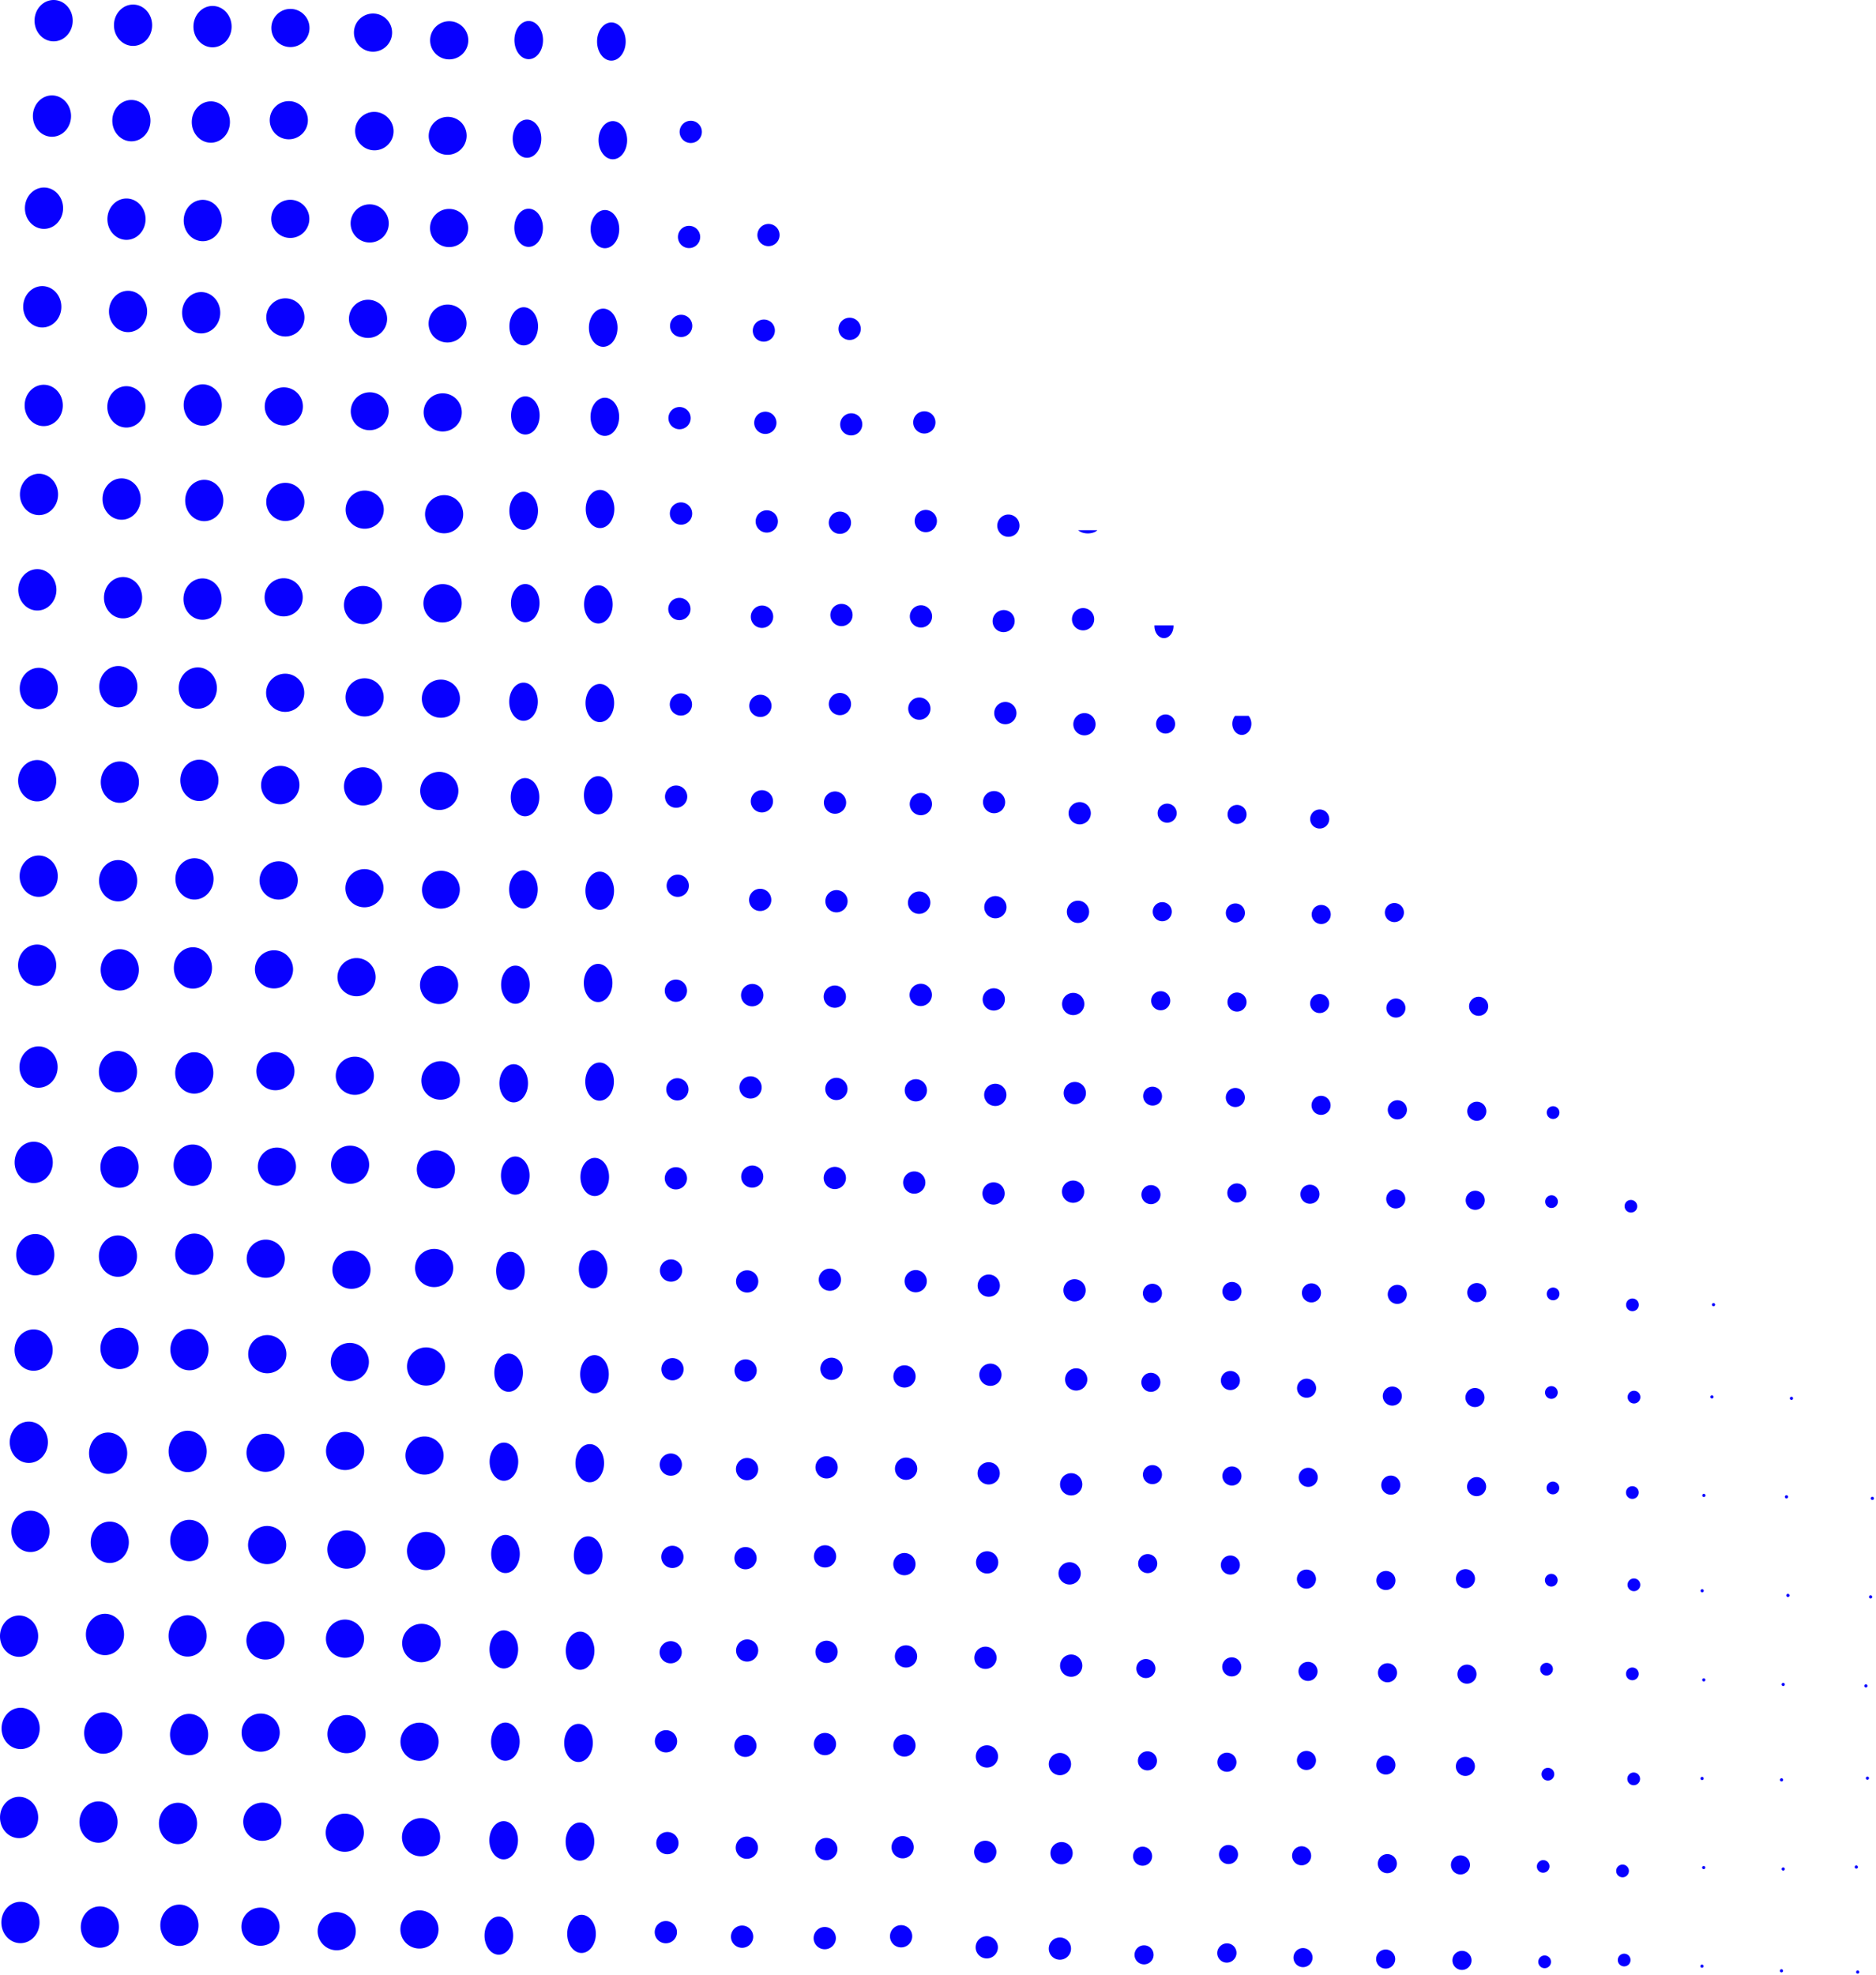 <svg xmlns="http://www.w3.org/2000/svg" width="590" height="621" fill="none"><g fill="#0800FF" fill-rule="evenodd" clip-rule="evenodd"><path d="M195.46 8.82c-1.758-2.344-4.608-2.344-6.366 0-1.756 2.344-1.756 6.141.001 8.485 1.758 2.343 4.607 2.343 6.363 0 1.758-2.344 1.759-6.141.002-8.485ZM169.463 8.37c-1.757-2.347-4.606-2.347-6.364-.009-1.757 2.348-1.757 6.148 0 8.495 1.758 2.339 4.607 2.339 6.364-.009 1.757-2.338 1.758-6.138 0-8.476ZM145.521 8.429a6.003 6.003 0 1 0-8.486 8.495 6.007 6.007 0 0 0 8.483-.01 6 6 0 0 0 .003-8.485ZM121.557 6.012a5.998 5.998 0 0 0-8.486 0 5.998 5.998 0 0 0 .001 8.483 5.995 5.995 0 0 0 8.484 0 5.995 5.995 0 0 0 .001-8.483ZM95.579 4.561a5.99 5.99 0 0 0-8.485 0 5.997 5.997 0 0 0 0 8.484 6.004 6.004 0 0 0 8.484 0c2.343-2.348 2.345-6.144 0-8.484ZM71.082 3.769c-2.343-2.53-6.142-2.53-8.485.009-2.343 2.538-2.343 6.652 0 9.19 2.343 2.54 6.142 2.54 8.485 0 2.342-2.538 2.345-6.652 0-9.199ZM46.085 3.336C43.742.802 39.945.802 37.6 3.344c-2.343 2.534-2.343 6.65 0 9.184 2.344 2.543 6.141 2.543 8.484.009 2.345-2.543 2.346-6.659 0-9.201ZM21.107 1.903c-2.342-2.537-6.141-2.537-8.485 0-2.342 2.538-2.343 6.656 0 9.194 2.344 2.538 6.143 2.538 8.485 0 2.344-2.538 2.345-6.656 0-9.194ZM219.76 39.031a3.5 3.5 0 1 0-4.949 4.949 3.5 3.5 0 0 0 4.949-4.949ZM195.919 39.828c-1.757-2.344-4.608-2.334-6.367.01-1.755 2.334-1.755 6.13.003 8.474 1.757 2.354 4.607 2.344 6.362.01 1.758-2.343 1.759-6.15.002-8.494ZM168.922 39.358c-1.757-2.339-4.606-2.339-6.364 0-1.757 2.347-1.757 6.147 0 8.485 1.758 2.348 4.607 2.348 6.364 0 1.757-2.338 1.758-6.138 0-8.485ZM144.997 38.425a6.001 6.001 0 0 0-8.485 8.486 5.999 5.999 0 0 0 8.483 0 6 6 0 0 0 .002-8.486ZM122.016 37.025a6 6 0 1 0-8.484 8.483 5.993 5.993 0 0 0 8.482 0 5.995 5.995 0 0 0 .002-8.483ZM95.072 33.557a5.99 5.99 0 0 0-8.484 0 5.997 5.997 0 0 0 0 8.484 6.003 6.003 0 0 0 8.483 0c2.344-2.348 2.347-6.144.001-8.484ZM70.558 33.77c-2.343-2.537-6.141-2.537-8.485.009-2.342 2.537-2.342 6.649 0 9.186 2.344 2.537 6.142 2.537 8.485 0 2.344-2.537 2.345-6.649 0-9.195ZM45.562 33.332c-2.343-2.534-6.14-2.534-8.485 0-2.342 2.543-2.342 6.659 0 9.193 2.345 2.542 6.142 2.542 8.485 0 2.344-2.534 2.345-6.65 0-9.193ZM20.584 31.899c-2.344-2.538-6.141-2.538-8.485 0-2.343 2.538-2.343 6.655 0 9.193 2.344 2.538 6.141 2.538 8.485 0 2.343-2.538 2.344-6.655 0-9.193ZM244.198 71.46a3.5 3.5 0 1 0-4.951 4.948 3.5 3.5 0 0 0 4.951-4.947ZM219.184 72.021a3.505 3.505 0 0 0-4.95 0 3.504 3.504 0 0 0 0 4.954 3.505 3.505 0 0 0 4.95 0 3.505 3.505 0 0 0 0-4.954ZM193.431 67.79c-1.758-2.345-4.607-2.335-6.366.01-1.756 2.334-1.756 6.133.002 8.478 1.757 2.344 4.606 2.344 6.362 0 1.758-2.335 1.759-6.144.002-8.489ZM169.434 67.37c-1.758-2.337-4.606-2.337-6.363 0-1.758 2.349-1.759 6.148-.001 8.486 1.758 2.348 4.606 2.348 6.364 0 1.757-2.338 1.758-6.137 0-8.485ZM145.489 67.438a6.002 6.002 0 0 0-8.486 0 6 6 0 1 0 8.484 8.487 6 6 0 0 0 .002-8.488ZM120.51 66.003a5.998 5.998 0 0 0-8.486 0c-2.343 2.337-2.342 6.138.002 8.483a5.993 5.993 0 0 0 8.482 0 5.995 5.995 0 0 0 .002-8.483ZM95.532 64.57a5.99 5.99 0 0 0-8.485 0 5.997 5.997 0 0 0 0 8.483 6.004 6.004 0 0 0 8.484 0 5.997 5.997 0 0 0 .001-8.483ZM68.017 64.732c-2.342-2.538-6.141-2.538-8.485 0-2.342 2.539-2.342 6.66 0 9.199 2.344 2.53 6.143 2.53 8.486 0 2.343-2.547 2.344-6.66 0-9.199ZM44.02 64.31c-2.343-2.534-6.14-2.534-8.484 0-2.342 2.543-2.342 6.659 0 9.193 2.345 2.542 6.141 2.542 8.485 0 2.344-2.534 2.345-6.65 0-9.193ZM18.078 60.86c-2.342-2.538-6.141-2.538-8.485 0-2.342 2.537-2.343 6.655 0 9.193 2.344 2.538 6.143 2.538 8.485 0 2.343-2.538 2.345-6.656 0-9.194ZM269.688 100.909a3.5 3.5 0 1 0-4.95 4.952 3.5 3.5 0 0 0 4.95-4.952ZM242.674 101.433a3.503 3.503 0 0 0-4.95 4.956 3.501 3.501 0 0 0 4.95-4.956ZM216.695 99.982a3.504 3.504 0 0 0-4.949 0 3.506 3.506 0 0 0-.001 4.954 3.505 3.505 0 0 0 4.95 0 3.504 3.504 0 0 0 0-4.954ZM192.889 98.789c-1.757-2.344-4.607-2.344-6.366 0-1.755 2.344-1.755 6.141.002 8.485 1.757 2.343 4.607 2.343 6.363 0 1.758-2.344 1.759-6.141.001-8.485ZM167.893 98.355c-1.758-2.347-4.607-2.347-6.363 0-1.758 2.337-1.759 6.143-.001 8.48 1.758 2.347 4.606 2.347 6.364 0 1.757-2.337 1.758-6.134 0-8.48ZM144.966 97.433a6.001 6.001 0 0 0-8.485 8.486 5.996 5.996 0 0 0 8.482 0 5.999 5.999 0 0 0 .003-8.486ZM119.987 95.992A6.006 6.006 0 0 0 111.5 96c-2.342 2.337-2.342 6.139.002 8.485a6 6 0 0 0 8.482 0 6.006 6.006 0 0 0 .003-8.493ZM93.99 95.541a6.006 6.006 0 0 0-8.485 0 5.998 5.998 0 0 0 0 8.483 5.998 5.998 0 0 0 8.485.008 6.005 6.005 0 0 0 0-8.49ZM67.512 93.728c-2.343-2.539-6.141-2.539-8.486 0-2.342 2.539-2.342 6.653 0 9.192 2.345 2.539 6.143 2.539 8.486 0 2.343-2.539 2.344-6.653 0-9.192ZM44.516 93.326c-2.343-2.542-6.14-2.534-8.485 0-2.343 2.542-2.343 6.657 0 9.19 2.344 2.542 6.141 2.542 8.485 0 2.343-2.533 2.344-6.648 0-9.19ZM17.537 91.86c-2.342-2.544-6.141-2.544-8.485 0-2.343 2.537-2.343 6.653 0 9.189 2.344 2.537 6.143 2.537 8.485 0 2.343-2.536 2.345-6.652 0-9.189ZM293.179 130.323a3.502 3.502 0 0 0-4.95 0 3.497 3.497 0 0 0 0 4.948 3.492 3.492 0 0 0 4.948 0 3.498 3.498 0 0 0 .002-4.948ZM270.165 130.921a3.501 3.501 0 0 0-4.95 4.951 3.5 3.5 0 0 0 4.95-4.951ZM243.169 130.452a3.5 3.5 0 1 0-4.951 4.95 3.502 3.502 0 0 0 4.949 0 3.5 3.5 0 0 0 .002-4.95ZM216.19 128.978a3.505 3.505 0 0 0-4.95 0 3.505 3.505 0 0 0-.001 4.953 3.504 3.504 0 0 0 4.95 0 3.504 3.504 0 0 0 .001-4.953ZM193.399 135.287c1.759-2.344 1.76-6.141.002-8.485-1.757-2.343-4.608-2.343-6.366 0-1.755 2.344-1.755 6.141.002 8.485 1.758 2.343 4.607 2.343 6.362 0ZM168.404 134.848c1.758-2.346 1.759-6.143 0-8.48-1.758-2.346-4.606-2.346-6.363 0-1.758 2.337-1.758 6.134-.001 8.48 1.759 2.347 4.606 2.347 6.364 0ZM143.476 133.898a6 6 0 1 0-8.484-8.488 6 6 0 0 0 8.484 8.488ZM120.48 125.005a6.004 6.004 0 0 0-8.484 8.495 6.01 6.01 0 0 0 8.484 0 6.01 6.01 0 0 0 0-8.495ZM93.502 123.537a6.005 6.005 0 0 0-8.485 0 5.997 5.997 0 0 0 0 8.483 5.998 5.998 0 1 0 8.485-8.483ZM68.007 122.741c-2.344-2.539-6.142-2.539-8.487 0-2.342 2.539-2.342 6.661 0 9.192 2.345 2.539 6.143 2.539 8.486 0 2.343-2.539 2.344-6.653 0-9.192ZM43.992 123.322c-2.343-2.543-6.14-2.535-8.485 0-2.343 2.543-2.343 6.652 0 9.195 2.345 2.535 6.141 2.535 8.485 0 2.344-2.543 2.344-6.652 0-9.195ZM17.996 122.867c-2.343-2.537-6.141-2.537-8.484 0-2.343 2.538-2.345 6.656 0 9.194 2.343 2.538 6.14 2.538 8.484 0 2.343-2.538 2.345-6.656 0-9.194ZM344.62 167.077c.193-.114.352-.243.491-.376h-6c.139.133.299.262.492.376 1.385.832 3.631.832 5.017 0M319.615 167.739a3.499 3.499 0 1 0-4.949-4.949 3.498 3.498 0 0 0 0 4.949 3.497 3.497 0 0 0 4.949 0M293.636 166.284a3.494 3.494 0 0 0 .001-4.946 3.496 3.496 0 0 0-4.95 0 3.495 3.495 0 0 0 0 4.946 3.495 3.495 0 0 0 4.949 0ZM266.623 166.816a3.495 3.495 0 0 0 0-4.947 3.49 3.49 0 0 0-4.949 0 3.496 3.496 0 0 0 0 4.947 3.502 3.502 0 0 0 4.949 0ZM243.627 161.459a3.503 3.503 0 0 0-4.95 4.958 3.508 3.508 0 0 0 4.949 0 3.508 3.508 0 0 0 .001-4.958ZM216.667 158.991a3.5 3.5 0 1 0-4.951 4.948 3.493 3.493 0 0 0 4.95 0 3.498 3.498 0 0 0 .001-4.948ZM185.531 164.265c1.758 2.343 4.607 2.343 6.363 0 1.758-2.344 1.759-6.141.001-8.485-1.757-2.343-4.607-2.343-6.365 0-1.756 2.344-1.756 6.141.001 8.485ZM161.517 164.847c1.758 2.347 4.606 2.337 6.364 0 1.757-2.347 1.758-6.136 0-8.483-1.758-2.347-4.607-2.347-6.363 0-1.758 2.337-1.759 6.136-.001 8.483ZM143.917 165.911a6.007 6.007 0 0 0 .002-8.492c-2.344-2.342-6.144-2.333-8.486.009a5.998 5.998 0 1 0 8.484 8.483ZM118.94 155.984a6.011 6.011 0 0 0-8.487 0c-2.341 2.346-2.341 6.15.002 8.487a5.992 5.992 0 0 0 8.483 0 6 6 0 0 0 .002-8.487ZM93.979 153.55a6.005 6.005 0 0 0-8.485 0 5.997 5.997 0 0 0 0 8.484 5.99 5.99 0 0 0 8.484 0 5.998 5.998 0 0 0 .001-8.484ZM68.482 152.754c-2.342-2.539-6.142-2.539-8.484 0-2.344 2.539-2.344 6.653 0 9.192 2.342 2.539 6.141 2.539 8.484 0 2.344-2.539 2.345-6.653 0-9.192ZM42.486 152.302c-2.344-2.541-6.14-2.541-8.484 0-2.344 2.533-2.344 6.647 0 9.188 2.343 2.541 6.14 2.541 8.484 0 2.344-2.541 2.345-6.655 0-9.188ZM16.508 150.851c-2.343-2.545-6.142-2.545-8.486 0-2.342 2.537-2.342 6.645 0 9.189 2.345 2.537 6.143 2.537 8.486 0 2.343-2.544 2.344-6.652 0-9.189ZM363.939 199.499c1.176 1.5 3.079 1.5 4.256 0 .62-.789.903-1.837.869-2.875h-5.995c-.034 1.038.251 2.086.87 2.875M343.107 192.202a3.501 3.501 0 1 0-.001 4.951 3.504 3.504 0 0 0 .001-4.951M318.093 192.768a3.501 3.501 0 0 0-4.951 4.949 3.5 3.5 0 0 0 4.951-4.949M292.114 191.317a3.495 3.495 0 0 0-4.95 0 3.5 3.5 0 0 0 0 4.95 3.5 3.5 0 0 0 4.95-4.95ZM267.117 195.829a3.503 3.503 0 0 0 0-4.953 3.496 3.496 0 0 0-4.949.007 3.495 3.495 0 0 0 0 4.946 3.502 3.502 0 0 0 4.949 0ZM242.102 196.39a3.5 3.5 0 1 0-4.948-4.95 3.502 3.502 0 0 0-.001 4.95 3.495 3.495 0 0 0 4.949 0ZM216.142 193.935a3.498 3.498 0 0 0 .001-4.949 3.499 3.499 0 1 0-4.95 4.949 3.492 3.492 0 0 0 4.949 0ZM191.37 194.26c1.759-2.343 1.76-6.141.001-8.484-1.757-2.344-4.607-2.344-6.365 0-1.756 2.343-1.756 6.141.001 8.484 1.758 2.344 4.607 2.344 6.363 0ZM162.009 193.863c1.759 2.338 4.607 2.338 6.364 0 1.758-2.348 1.758-6.147 0-8.486-1.757-2.347-4.607-2.347-6.363 0-1.758 2.339-1.758 6.138-.001 8.486ZM143.428 193.899a5.995 5.995 0 1 0-8.483-8.473 5.995 5.995 0 1 0 8.483 8.473ZM118.417 185.979a6.013 6.013 0 0 0-8.487 0c-2.342 2.347-2.342 6.15.002 8.488a5.99 5.99 0 0 0 8.482 0 6 6 0 0 0 .003-8.488ZM93.455 183.546a6.005 6.005 0 0 0-8.485 0 5.997 5.997 0 0 0 0 8.483 5.988 5.988 0 0 0 8.484 0 5.995 5.995 0 0 0 .001-8.483ZM67.942 183.749c-2.343-2.539-6.142-2.539-8.486 0-2.343 2.539-2.343 6.653 0 9.192 2.344 2.539 6.143 2.539 8.486 0 2.342-2.539 2.344-6.653 0-9.192ZM42.945 183.316c-2.342-2.543-6.14-2.543-8.485 0-2.343 2.534-2.343 6.65 0 9.192 2.344 2.534 6.142 2.534 8.485 0 2.344-2.542 2.345-6.658 0-9.192ZM15.984 180.84c-2.342-2.536-6.14-2.536-8.484 0-2.343 2.545-2.344 6.653 0 9.189 2.344 2.545 6.142 2.545 8.484 0 2.344-2.536 2.344-6.644 0-9.189ZM388.436 230.021c1.172 1.379 3.07 1.379 4.243 0 1.17-1.37 1.17-3.586 0-4.965h-4.243c-1.173 1.379-1.173 3.595 0 4.965M368.68 229.757a3 3 0 1 0-4.243-4.242 3 3 0 0 0 4.243 4.242M343.53 230.166a3.497 3.497 0 0 0 0-4.946 3.492 3.492 0 0 0-4.949 0 3.494 3.494 0 0 0-.002 4.946 3.5 3.5 0 0 0 4.951 0M318.585 226.73a3.5 3.5 0 1 0-4.948-4.948 3.5 3.5 0 0 0 4.948 4.948M291.607 225.262a3.5 3.5 0 1 0-4.949-4.951 3.5 3.5 0 0 0 4.949 4.951ZM266.629 223.82a3.498 3.498 0 0 0 0-4.948 3.502 3.502 0 0 0-4.949 0 3.496 3.496 0 0 0 0 4.948 3.492 3.492 0 0 0 4.949 0ZM241.615 224.386a3.497 3.497 0 0 0 0-4.948 3.5 3.5 0 1 0 0 4.948ZM216.619 223.95a3.498 3.498 0 0 0 0-4.949 3.5 3.5 0 1 0 0 4.949ZM191.828 225.273c1.76-2.344 1.76-6.141.003-8.485-1.758-2.343-4.608-2.343-6.366 0-1.756 2.344-1.756 6.141.001 8.485 1.759 2.344 4.607 2.344 6.362 0ZM161.468 224.859c1.759 2.339 4.606 2.339 6.364-.009 1.757-2.338 1.758-6.138 0-8.476-1.758-2.348-4.606-2.348-6.364-.01-1.757 2.348-1.757 6.148 0 8.495ZM142.905 223.899a5.999 5.999 0 1 0-8.484-8.485 6 6 0 0 0 0 8.485 5.994 5.994 0 0 0 8.484 0ZM118.91 214.998a5.996 5.996 0 0 0-8.485 0 5.998 5.998 0 0 0 .001 8.483 5.994 5.994 0 0 0 8.483 0 5.995 5.995 0 0 0 .001-8.483ZM93.932 213.562c-2.343-2.349-6.14-2.341-8.485 0a6.001 6.001 0 0 0 0 8.486 6 6 0 1 0 8.485-8.486ZM66.453 211.728c-2.342-2.539-6.141-2.539-8.486 0-2.341 2.538-2.341 6.652 0 9.191 2.345 2.539 6.143 2.539 8.486 0 2.343-2.539 2.345-6.653 0-9.191ZM41.458 211.287c-2.344-2.534-6.142-2.534-8.487.008-2.342 2.534-2.342 6.65 0 9.184 2.346 2.543 6.142 2.543 8.485.008 2.344-2.542 2.345-6.658.002-9.2ZM16.444 211.853c-2.343-2.537-6.141-2.537-8.485 0-2.344 2.538-2.344 6.655 0 9.192 2.344 2.545 6.142 2.537 8.485 0 2.342-2.537 2.344-6.646 0-9.192ZM417.167 259.612a3.012 3.012 0 0 0 0-4.251 3.008 3.008 0 0 0-4.248.009 3.01 3.01 0 0 0 0 4.242 3.015 3.015 0 0 0 4.248 0M386.95 258.151a2.986 2.986 0 0 0 4.239 0 2.998 2.998 0 0 0-4.239-4.24 2.985 2.985 0 0 0 0 4.24M369.19 257.77a2.992 2.992 0 0 0 0-4.24 2.995 2.995 0 0 0-4.241 0 2.996 2.996 0 0 0 0 4.24 2.995 2.995 0 0 0 4.241 0M342.042 258.147a3.5 3.5 0 0 0 0-4.948 3.491 3.491 0 0 0-4.95 0 3.497 3.497 0 0 0 0 4.948 3.505 3.505 0 0 0 4.95 0M315.097 254.674a3.496 3.496 0 0 0 .002-4.947 3.495 3.495 0 0 0-4.951 0 3.499 3.499 0 0 0 4.949 4.947M292.083 255.27a3.5 3.5 0 0 0 .001-4.951 3.5 3.5 0 0 0-4.95.007 3.494 3.494 0 0 0 0 4.944 3.493 3.493 0 0 0 4.949 0ZM265.088 254.797a3.495 3.495 0 0 0 0-4.947 3.498 3.498 0 1 0-4.95 4.947 3.491 3.491 0 0 0 4.95 0ZM242.089 254.399a3.497 3.497 0 0 0 .001-4.948 3.5 3.5 0 1 0-.001 4.948ZM215.114 252.93a3.498 3.498 0 0 0 0-4.948 3.493 3.493 0 0 0-4.95 0 3.498 3.498 0 1 0 4.95 4.948ZM191.322 254.27c1.758-2.344 1.758-6.151.002-8.495-1.759-2.333-4.608-2.333-6.366.01-1.757 2.334-1.757 6.141.001 8.475 1.757 2.354 4.606 2.354 6.363.01ZM168.309 246.387c-1.758-2.348-4.606-2.348-6.364-.009-1.757 2.348-1.758 6.148 0 8.486 1.758 2.348 4.606 2.348 6.364 0 1.757-2.338 1.758-6.138 0-8.477ZM142.4 252.897a6 6 0 1 0-8.484-8.487 6 6 0 0 0 8.484 8.487ZM118.422 242.994a5.998 5.998 0 0 0-8.486 0 5.996 5.996 0 0 0 .002 8.482 5.994 5.994 0 0 0 8.483 0 5.994 5.994 0 0 0 .001-8.482ZM92.426 242.542a5.991 5.991 0 0 0-8.485 0 6 6 0 1 0 8.484 8.484 5.997 5.997 0 0 0 .001-8.484ZM66.948 240.733c-2.343-2.53-6.142-2.53-8.485.009-2.344 2.53-2.344 6.652 0 9.19 2.343 2.539 6.141 2.539 8.485 0 2.342-2.538 2.344-6.66 0-9.199ZM41.933 241.3c-2.343-2.535-6.14-2.535-8.485.008-2.342 2.534-2.342 6.651 0 9.185 2.344 2.543 6.142 2.543 8.485 0 2.344-2.534 2.345-6.651 0-9.193ZM15.938 240.849c-2.343-2.537-6.142-2.537-8.485 0-2.343 2.538-2.344 6.656 0 9.194 2.344 2.538 6.142 2.538 8.485 0 2.342-2.538 2.344-6.656 0-9.194ZM436.414 289.024a3 3 0 0 0 4.242 0c1.172-1.181 1.172-3.078 0-4.24a2.991 2.991 0 0 0-4.242 0 2.996 2.996 0 0 0 0 4.24M413.396 289.619a3.004 3.004 0 0 0 4.251 0 3.01 3.01 0 0 0 0-4.243 3.018 3.018 0 0 0-4.251 0 3.01 3.01 0 0 0 0 4.243M386.409 289.151a2.997 2.997 0 0 0 4.239 0 3.004 3.004 0 0 0 0-4.244 2.997 2.997 0 0 0-4.239 0 2.99 2.99 0 0 0 0 4.244M367.65 288.748a2.995 2.995 0 0 0 0-4.241 2.995 2.995 0 0 0-4.241 0 2.995 2.995 0 0 0 0 4.241 2.995 2.995 0 0 0 4.241 0M341.497 289.142a3.49 3.49 0 0 0 0-4.948 3.486 3.486 0 0 0-4.946 0 3.497 3.497 0 0 0 0 4.948 3.5 3.5 0 0 0 4.946 0M315.52 287.681a3.491 3.491 0 0 0 .001-4.945 3.502 3.502 0 0 0-4.95 0 3.497 3.497 0 0 0 0 4.945 3.486 3.486 0 0 0 4.949 0M291.543 286.265a3.5 3.5 0 1 0-4.949-4.95 3.5 3.5 0 1 0 4.949 4.95ZM265.547 285.814a3.5 3.5 0 1 0-4.951-4.951 3.5 3.5 0 0 0 4.951 4.951ZM241.548 285.394a3.497 3.497 0 0 0 .001-4.948 3.497 3.497 0 0 0-4.949 0 3.498 3.498 0 1 0 4.948 4.948ZM215.623 280.944a3.498 3.498 0 0 0 0-4.949 3.492 3.492 0 0 0-4.949 0 3.499 3.499 0 1 0 4.949 4.949ZM191.798 284.29c1.758-2.344 1.76-6.151.001-8.494-1.757-2.344-4.607-2.344-6.365.01-1.756 2.333-1.756 6.14.001 8.474 1.759 2.344 4.607 2.344 6.363.01ZM167.803 275.374c-1.758-2.338-4.607-2.338-6.363 0-1.758 2.348-1.759 6.147-.001 8.486 1.758 2.347 4.606 2.347 6.364 0 1.757-2.339 1.758-6.138 0-8.486ZM142.859 283.91a6.001 6.001 0 0 0 .001-8.487 6.002 6.002 0 0 0-8.485 8.487 6 6 0 0 0 8.484 0ZM118.864 275.006a5.998 5.998 0 0 0-8.486 0 5.997 5.997 0 0 0 .001 8.483 5.994 5.994 0 0 0 8.483 0 5.996 5.996 0 0 0 .002-8.483ZM91.902 272.531a5.999 5.999 0 0 0-8.485.008 5.999 5.999 0 1 0 8.484 8.483 6.005 6.005 0 0 0 .001-8.491ZM65.406 271.717c-2.343-2.537-6.141-2.537-8.485 0-2.343 2.537-2.343 6.657 0 9.194 2.344 2.538 6.142 2.538 8.485 0 2.343-2.537 2.345-6.657 0-9.194ZM41.392 272.299c-2.343-2.542-6.14-2.534-8.484 0-2.344 2.541-2.344 6.656 0 9.19 2.344 2.542 6.14 2.542 8.484 0 2.344-2.534 2.345-6.649 0-9.19ZM16.412 270.862c-2.342-2.537-6.142-2.537-8.485 0-2.342 2.538-2.343 6.656 0 9.194 2.344 2.538 6.143 2.538 8.485 0 2.344-2.538 2.344-6.656 0-9.194ZM462.909 318.493a3.005 3.005 0 0 0 4.241 0 3.006 3.006 0 0 0 0-4.241 2.986 2.986 0 0 0-4.241 0 2.986 2.986 0 0 0 0 4.241M436.891 319.04a3.008 3.008 0 0 0 4.242 0 3.006 3.006 0 0 0 0-4.248 2.991 2.991 0 0 0-4.242.01 2.994 2.994 0 0 0 0 4.238M412.908 317.614a3.002 3.002 0 0 0 4.243.009 2.996 2.996 0 0 0 0-4.246 2.996 2.996 0 0 0-4.243 0 3.001 3.001 0 0 0 0 4.237M386.914 317.164a2.998 2.998 0 0 0 4.24 0 2.99 2.99 0 0 0 0-4.244 3 3 0 0 0-4.24 0 3.006 3.006 0 0 0 0 4.244M367.161 316.744a2.995 2.995 0 0 0 0-4.241 2.994 2.994 0 0 0-4.24 0 2.995 2.995 0 0 0 0 4.241 2.994 2.994 0 0 0 4.24 0M339.996 318.121a3.51 3.51 0 0 0 0-4.956 3.502 3.502 0 0 0-4.953.008 3.501 3.501 0 0 0 0 4.948 3.51 3.51 0 0 0 4.953 0M315.016 316.682a3.499 3.499 0 0 0 0-4.949 3.498 3.498 0 0 0-4.95 0 3.499 3.499 0 1 0 4.95 4.949M292.034 315.279a3.499 3.499 0 1 0-4.947-4.949 3.498 3.498 0 0 0-.002 4.949 3.495 3.495 0 0 0 4.949 0ZM265.024 315.81a3.501 3.501 0 1 0-4.952-4.951 3.501 3.501 0 0 0 4.952 4.951ZM239.026 315.357a3.5 3.5 0 1 0-4.948-4.95 3.502 3.502 0 0 0-.001 4.95 3.502 3.502 0 0 0 4.949 0ZM215.046 313.939a3.505 3.505 0 0 0 .002-4.954 3.507 3.507 0 0 0-4.951 0 3.507 3.507 0 0 0 0 4.954 3.504 3.504 0 0 0 4.949 0ZM191.291 313.277c1.759-2.344 1.761-6.141.002-8.484-1.757-2.344-4.606-2.344-6.365 0-1.756 2.343-1.756 6.14.001 8.484 1.759 2.344 4.607 2.344 6.362 0ZM165.28 305.334c-1.757-2.338-4.606-2.338-6.364 0-1.758 2.348-1.758 6.148 0 8.486 1.758 2.348 4.607 2.348 6.364 0 1.757-2.338 1.757-6.138 0-8.486ZM142.335 313.905a6 6 0 1 0-8.483-8.488 6 6 0 0 0 8.483 8.488ZM116.375 302.968a5.995 5.995 0 0 0-8.485 0c-2.343 2.336-2.343 6.139.001 8.485a6.002 6.002 0 0 0 8.483 0 5.997 5.997 0 0 0 .001-8.485ZM90.412 300.509a5.998 5.998 0 0 0-8.485.008 5.997 5.997 0 0 0 0 8.483 6.005 6.005 0 0 0 8.485 0 6.006 6.006 0 0 0 0-8.491ZM64.916 299.713c-2.342-2.539-6.142-2.539-8.485.009-2.343 2.53-2.343 6.653 0 9.184 2.343 2.539 6.141 2.539 8.485 0 2.343-2.539 2.344-6.654 0-9.193ZM41.903 300.312c-2.344-2.542-6.142-2.534-8.486 0-2.342 2.542-2.342 6.657 0 9.19 2.344 2.542 6.142 2.542 8.485 0 2.344-2.533 2.344-6.648 0-9.19ZM15.925 298.858c-2.344-2.538-6.143-2.538-8.486 0-2.343 2.538-2.343 6.656 0 9.194 2.344 2.537 6.142 2.537 8.486 0 2.342-2.538 2.343-6.656 0-9.194ZM487.034 351.198a2.006 2.006 0 0 0 2.83 0 2.01 2.01 0 0 0 0-2.828 2.008 2.008 0 0 0-2.838 0 2.001 2.001 0 0 0 .008 2.828M462.333 351.48a2.986 2.986 0 0 0 4.241 0 3.006 3.006 0 0 0 0-4.241 3.006 3.006 0 0 0-4.241 0 2.986 2.986 0 0 0 0 4.241M437.332 351.045a2.99 2.99 0 0 0 4.242 0 2.996 2.996 0 1 0-4.242-4.231 2.985 2.985 0 0 0 0 4.231M413.35 349.628a2.996 2.996 0 0 0 4.243 0 2.988 2.988 0 0 0 0-4.239 2.996 2.996 0 0 0-4.243 0 3.004 3.004 0 0 0 0 4.239M386.391 347.16a2.998 2.998 0 0 0 4.239 0 2.99 2.99 0 0 0 0-4.244 2.997 2.997 0 0 0-4.239 0 3.004 3.004 0 0 0 0 4.244M364.638 346.707a3.003 3.003 0 0 0-4.247-4.243 3.012 3.012 0 0 0 0 4.243 3.009 3.009 0 0 0 4.247 0M335.556 341.179c-1.365 1.372-1.373 3.585 0 4.949a3.493 3.493 0 0 0 4.95 0 3.504 3.504 0 0 0 0-4.949 3.507 3.507 0 0 0-4.95 0M315.492 346.695a3.5 3.5 0 1 0-4.95-4.95 3.5 3.5 0 0 0 4.95 4.95M290.509 345.257a3.492 3.492 0 0 0 0-4.949c-1.363-1.369-3.579-1.362-4.95 0a3.506 3.506 0 0 0 0 4.949 3.496 3.496 0 0 0 4.95 0ZM265.515 344.824a3.496 3.496 0 0 0 0-4.948 3.492 3.492 0 0 0-4.949 0 3.498 3.498 0 0 0 0 4.948 3.502 3.502 0 0 0 4.949 0ZM238.518 344.355a3.507 3.507 0 0 0 .001-4.958 3.503 3.503 0 0 0-4.95 4.958 3.508 3.508 0 0 0 4.949 0ZM215.506 344.952a3.506 3.506 0 0 0 .001-4.954 3.505 3.505 0 0 0-4.95 0 3.506 3.506 0 0 0-.001 4.954 3.505 3.505 0 0 0 4.95 0ZM191.75 344.29c1.759-2.344 1.761-6.141.002-8.485-1.757-2.343-4.607-2.343-6.365 0-1.756 2.344-1.756 6.141.002 8.485 1.759 2.343 4.606 2.343 6.361 0ZM164.739 336.336c-1.758-2.347-4.606-2.347-6.364 0-1.758 2.338-1.758 6.146 0 8.483 1.758 2.347 4.606 2.338 6.364 0 1.756-2.347 1.757-6.136 0-8.483ZM142.811 343.918a6 6 0 1 0-8.483-8.486 6 6 0 1 0 8.483 8.486ZM115.834 333.963a5.995 5.995 0 0 0-8.485 0c-2.344 2.337-2.342 6.139.001 8.485a6.001 6.001 0 0 0 8.483 0c2.343-2.346 2.347-6.148.001-8.485ZM90.854 332.522a6.007 6.007 0 0 0-8.485 0c-2.343 2.349-2.344 6.144 0 8.483a5.996 5.996 0 0 0 8.484.009 6.007 6.007 0 0 0 0-8.492ZM65.34 332.727c-2.343-2.539-6.143-2.539-8.485 0-2.343 2.538-2.343 6.652 0 9.191 2.343 2.539 6.142 2.539 8.484 0 2.344-2.539 2.345-6.653.001-9.191ZM41.344 332.307c-2.343-2.542-6.14-2.534-8.485 0-2.343 2.542-2.343 6.648 0 9.19 2.345 2.542 6.141 2.542 8.485 0 2.342-2.542 2.345-6.657 0-9.19ZM16.365 330.876c-2.343-2.545-6.142-2.545-8.484 0-2.343 2.536-2.344 6.644-.001 9.189 2.345 2.537 6.142 2.537 8.485 0 2.343-2.545 2.345-6.653 0-9.189ZM511.521 380.63c.78.779 2.049.779 2.83 0a2.001 2.001 0 0 0-2.83-2.828c-.78.78-.78 2.049 0 2.828M486.544 379.198a2 2 0 0 0 2.826-.008 1.998 1.998 0 0 0 0-2.83 2.006 2.006 0 0 0-2.826 0 2.008 2.008 0 0 0 0 2.838M461.846 379.476a2.985 2.985 0 0 0 4.24 0 3.006 3.006 0 0 0 0-4.241 3.018 3.018 0 0 0-4.251 0 2.996 2.996 0 0 0 .011 4.241M436.844 379.044a2.998 2.998 0 0 0 4.242 0 2.998 2.998 0 0 0 0-4.242 2.998 2.998 0 0 0-4.242 0 2.998 2.998 0 0 0 0 4.242M409.864 377.574c1.167 1.175 3.066 1.166 4.241 0a2.992 2.992 0 0 0 0-4.241 2.992 2.992 0 0 0-4.241 0c-1.175 1.167-1.166 3.066 0 4.241M386.868 377.174a3.006 3.006 0 0 0 4.244 0 2.998 2.998 0 0 0 0-4.24 2.99 2.99 0 0 0-4.244 0 3 3 0 0 0 0 4.24M359.854 377.705a3.017 3.017 0 0 0 4.248 0 3.02 3.02 0 0 0 0-4.251 3.017 3.017 0 0 0-4.248 0 3.013 3.013 0 0 0 0 4.251M335.017 377.123a3.49 3.49 0 0 0 4.949 0 3.506 3.506 0 0 0 0-4.949 3.506 3.506 0 0 0-4.949 0 3.49 3.49 0 0 0 0 4.949M314.951 377.69a3.499 3.499 0 1 0-4.949-4.949 3.499 3.499 0 1 0 4.949 4.949M290.004 374.253a3.491 3.491 0 0 0 0-4.947 3.492 3.492 0 0 0-4.946 0 3.493 3.493 0 0 0 0 4.947 3.492 3.492 0 0 0 4.946 0ZM265.024 372.819a3.487 3.487 0 0 0 0-4.947 3.487 3.487 0 0 0-4.947 0 3.498 3.498 0 0 0 4.947 4.947ZM239.03 372.363a3.502 3.502 0 0 0 .002-4.952 3.502 3.502 0 0 0-4.951 4.952 3.495 3.495 0 0 0 4.949 0ZM215.018 372.943a3.5 3.5 0 1 0-4.95-4.949 3.5 3.5 0 0 0 4.95 4.949ZM190.228 374.268c1.758-2.344 1.759-6.141.001-8.485-1.757-2.343-4.608-2.343-6.366 0-1.755 2.344-1.755 6.141.002 8.485 1.758 2.343 4.607 2.343 6.363 0ZM165.233 365.349c-1.758-2.347-4.607-2.347-6.364 0-1.758 2.338-1.758 6.136 0 8.483 1.758 2.347 4.606 2.338 6.364 0 1.757-2.347 1.758-6.145 0-8.483ZM141.322 371.897a5.998 5.998 0 0 0 .001-8.484c-2.343-2.351-6.142-2.342-8.485 0a5.998 5.998 0 0 0 0 8.484 6 6 0 0 0 8.484 0ZM114.344 361.935a6.013 6.013 0 0 0-8.487 0c-2.341 2.346-2.341 6.15.002 8.487a5.99 5.99 0 0 0 8.483 0 6 6 0 0 0 .002-8.487ZM91.33 362.536a6.005 6.005 0 0 0-8.484 0 5.996 5.996 0 0 0 0 8.483 5.989 5.989 0 0 0 8.484 0 5.997 5.997 0 0 0 0-8.483ZM64.834 361.722c-2.344-2.539-6.143-2.539-8.485 0-2.343 2.539-2.343 6.653 0 9.192 2.343 2.539 6.141 2.539 8.485 0 2.343-2.539 2.344-6.653 0-9.192ZM41.82 362.323c-2.343-2.542-6.14-2.542-8.485 0-2.343 2.534-2.343 6.65 0 9.193 2.345 2.534 6.141 2.534 8.485 0 2.344-2.543 2.344-6.659 0-9.193ZM14.842 360.847c-2.344-2.537-6.143-2.537-8.486.008-2.341 2.536-2.342 6.644 0 9.188 2.344 2.536 6.142 2.536 8.486 0 2.343-2.544 2.344-6.652 0-9.196ZM538.547 410.525c.194.196.51.196.706 0a.497.497 0 0 0 0-.706.497.497 0 0 0-.706 0 .497.497 0 0 0 0 .706M511.98 411.643c.78.779 2.049.779 2.829 0a2.006 2.006 0 0 0 0-2.833 1.996 1.996 0 0 0-2.829.009 1.997 1.997 0 0 0 0 2.824M487.038 408.204a1.994 1.994 0 0 0 2.826 0 1.996 1.996 0 0 0 0-2.828 1.998 1.998 0 1 0-2.826 2.828M462.331 408.489a2.986 2.986 0 0 0 4.241 0 2.986 2.986 0 0 0 0-4.241 3.006 3.006 0 0 0-4.241 0 3.005 3.005 0 0 0 0 4.241M437.32 409.057a2.998 2.998 0 0 0 4.242 0 2.998 2.998 0 0 0 0-4.242 2.998 2.998 0 0 0-4.242 0 2.998 2.998 0 0 0 0 4.242M410.327 408.587c1.166 1.175 3.065 1.166 4.24 0 1.167-1.175 1.175-3.075 0-4.241a2.99 2.99 0 0 0-4.24 0 2.992 2.992 0 0 0 0 4.241M385.327 408.151a3.004 3.004 0 0 0 4.244 0 2.998 2.998 0 1 0-4.244-4.238 2.997 2.997 0 0 0 0 4.238M360.315 408.712a2.995 2.995 0 0 0 4.241 0 2.994 2.994 0 0 0 0-4.24 2.995 2.995 0 0 0-4.241 0 2.994 2.994 0 0 0 0 4.24M335.47 403.187a3.504 3.504 0 0 0 0 4.949 3.497 3.497 0 0 0 4.955 0 3.506 3.506 0 0 0 0-4.949 3.513 3.513 0 0 0-4.955 0M308.494 401.719a3.499 3.499 0 1 0 4.949 4.949 3.497 3.497 0 0 0 0-4.949 3.499 3.499 0 0 0-4.949 0M290.466 405.27c1.362-1.37 1.369-3.587 0-4.95a3.492 3.492 0 0 0-4.948 0 3.495 3.495 0 0 0 0 4.95 3.505 3.505 0 0 0 4.948 0ZM263.47 404.797a3.504 3.504 0 0 0 0-4.952 3.505 3.505 0 0 0-4.951 0 3.504 3.504 0 0 0 0 4.952 3.505 3.505 0 0 0 4.951 0ZM237.454 405.341a3.494 3.494 0 0 0 0-4.948 3.498 3.498 0 0 0-4.95 0c-1.362 1.368-1.368 3.586 0 4.948a3.498 3.498 0 0 0 4.95 0ZM213.512 401.921a3.5 3.5 0 1 0-4.95 0 3.495 3.495 0 0 0 4.95 0ZM189.721 403.263c1.759-2.343 1.76-6.141.002-8.484-1.758-2.344-4.607-2.344-6.366 0-1.755 2.343-1.755 6.141.002 8.484 1.758 2.344 4.606 2.344 6.362 0ZM163.709 395.328c-1.757-2.348-4.605-2.348-6.364 0-1.757 2.338-1.757 6.138 0 8.486 1.759 2.338 4.607 2.338 6.364 0 1.758-2.348 1.758-6.148 0-8.486ZM140.78 402.887a5.998 5.998 0 0 0 .002-8.485c-2.343-2.343-6.143-2.334-8.486 0a6.012 6.012 0 0 0 0 8.494 6 6 0 0 0 8.484-.009ZM114.768 394.948a6.009 6.009 0 0 0-8.485 0 6.001 6.001 0 0 0 0 8.487 5.993 5.993 0 0 0 8.484 0 6 6 0 0 0 .001-8.487ZM87.825 391.479a6.006 6.006 0 0 0-8.486 0 6 6 0 0 0 0 8.486 5.994 5.994 0 0 0 8.484 0 5.999 5.999 0 0 0 .002-8.486ZM65.346 389.735c-2.343-2.539-6.142-2.539-8.486 0-2.342 2.539-2.342 6.653 0 9.192 2.344 2.539 6.143 2.539 8.485 0 2.344-2.539 2.345-6.653.001-9.192ZM41.332 390.319c-2.343-2.543-6.141-2.543-8.486 0-2.342 2.534-2.342 6.65 0 9.192 2.345 2.535 6.142 2.535 8.486 0 2.343-2.542 2.344-6.658 0-9.192ZM15.336 389.861c-2.343-2.537-6.142-2.537-8.485 0-2.343 2.544-2.343 6.652 0 9.189 2.344 2.545 6.142 2.545 8.485 0 2.343-2.537 2.344-6.645 0-9.189ZM563.038 439.958a.5.5 0 1 0 .706-.706.5.5 0 0 0-.706.706M538.042 439.523a.504.504 0 0 0 .707 0 .5.5 0 1 0-.707 0M512.474 440.657c.78.778 2.05.778 2.83 0 .78-.788.78-2.046 0-2.833a2.007 2.007 0 0 0-2.83 0 2.007 2.007 0 0 0 0 2.833M486.497 439.2a1.995 1.995 0 0 0 2.826 0 1.995 1.995 0 0 0 0-2.827 1.995 1.995 0 0 0-2.826 0 1.997 1.997 0 0 0 0 2.827M461.754 441.485a2.988 2.988 0 0 0 4.241 0 2.98 2.98 0 0 0 0-4.235 2.988 2.988 0 0 0-4.241 0 3 3 0 0 0 0 4.235M435.762 441.035a2.998 2.998 0 0 0 4.242 0 2.998 2.998 0 0 0 0-4.242 2.998 2.998 0 0 0-4.242 0 2.998 2.998 0 0 0 0 4.242M408.803 438.568a3.008 3.008 0 0 0 4.241 0 3.012 3.012 0 0 0 0-4.251 3 3 0 0 0-4.241.008 2.994 2.994 0 0 0 0 4.243M384.839 436.141a2.99 2.99 0 0 0 4.244 0 2.998 2.998 0 0 0 0-4.24 3.006 3.006 0 0 0-4.244 0 2.998 2.998 0 0 0 0 4.24M359.827 436.708a2.995 2.995 0 0 0 4.241 0 2.997 2.997 0 0 0 0-4.241 2.997 2.997 0 0 0-4.241 0 2.995 2.995 0 0 0 0 4.241M335.981 436.155a3.513 3.513 0 0 0 4.956 0 3.508 3.508 0 0 0 0-4.951 3.505 3.505 0 0 0-4.956 0 3.508 3.508 0 0 0 0 4.951M309.006 434.681a3.499 3.499 0 1 0 4.949-4.949 3.499 3.499 0 1 0-4.949 4.949M281.994 435.213a3.508 3.508 0 0 0 4.951 0 3.507 3.507 0 0 0 0-4.95 3.496 3.496 0 0 0-4.951 0 3.495 3.495 0 0 0 0 4.95ZM259.03 427.858a3.498 3.498 0 0 0 0 4.947 3.492 3.492 0 0 0 4.951 0 3.498 3.498 0 0 0 0-4.947 3.505 3.505 0 0 0-4.951 0ZM232.016 428.389a3.501 3.501 0 0 0 0 4.948 3.498 3.498 0 0 0 4.95 0 3.496 3.496 0 0 0 0-4.948 3.498 3.498 0 0 0-4.95 0ZM209.019 427.987a3.507 3.507 0 0 0 0 4.951 3.508 3.508 0 0 0 4.954 0 3.507 3.507 0 0 0 0-4.951 3.503 3.503 0 0 0-4.954 0ZM190.145 436.276c1.758-2.343 1.761-6.14.001-8.494-1.757-2.333-4.606-2.333-6.364.01-1.756 2.344-1.756 6.141.001 8.484 1.759 2.343 4.606 2.343 6.362 0ZM163.151 427.316c-1.758-2.338-4.607-2.338-6.364 0-1.758 2.347-1.758 6.146 0 8.493 1.757 2.338 4.606 2.338 6.364 0 1.757-2.347 1.757-6.146 0-8.493ZM138.242 433.849a5.999 5.999 0 1 0-8.484-8.484 5.997 5.997 0 0 0 0 8.484 5.992 5.992 0 0 0 8.484 0ZM114.262 423.949a5.998 5.998 0 0 0-8.486 0 5.996 5.996 0 0 0 .001 8.482 5.994 5.994 0 0 0 8.483 0 5.993 5.993 0 0 0 .002-8.482ZM88.301 421.493a6.005 6.005 0 0 0-8.486 0 6.005 6.005 0 0 0 0 8.488 6.004 6.004 0 0 0 8.486 0c2.342-2.35 2.345-6.147 0-8.488ZM63.823 419.713c-2.343-2.539-6.144-2.539-8.485 0-2.344 2.539-2.344 6.653 0 9.192 2.341 2.539 6.141 2.539 8.484 0s2.345-6.653 0-9.192ZM41.826 419.326c-2.342-2.534-6.14-2.534-8.486 0-2.342 2.542-2.342 6.657 0 9.191 2.345 2.543 6.143 2.543 8.486.009 2.343-2.543 2.345-6.658 0-9.2ZM14.812 419.857c-2.342-2.537-6.14-2.537-8.484 0-2.343 2.537-2.344 6.654-.001 9.191 2.346 2.545 6.143 2.537 8.485 0 2.344-2.537 2.345-6.646 0-9.191ZM588.493 471.408a.5.5 0 1 0 .705-.708.5.5 0 0 0-.705.708M561.496 470.936a.5.5 0 1 0 .707-.708.5.5 0 0 0-.707.708M535.501 470.483a.5.5 0 1 0 .705-.708.5.5 0 0 0-.705.708M511.953 470.645c.78.788 2.048.788 2.828 0a2 2 0 0 0 0-2.825 2.003 2.003 0 0 0-2.828 0 1.991 1.991 0 0 0 0 2.825M486.974 469.213a1.995 1.995 0 0 0 2.826 0 1.997 1.997 0 0 0 0-2.827 1.995 1.995 0 0 0-2.826 0 1.995 1.995 0 0 0 0 2.827M462.267 469.505a3.01 3.01 0 0 0 4.244 0c1.168-1.178 1.178-3.074 0-4.241a2.99 2.99 0 0 0-4.244 0 3.005 3.005 0 0 0 0 4.241M435.273 469.031a3 3 0 0 0 4.242 0 3.016 3.016 0 0 0 .009-4.248 3.011 3.011 0 0 0-4.251.01 2.995 2.995 0 0 0 0 4.238M409.308 466.573a3.01 3.01 0 0 0 4.251.009 3.022 3.022 0 0 0 0-4.252 3.01 3.01 0 0 0-4.251.009 3 3 0 0 0 0 4.234M385.321 466.159a2.997 2.997 0 0 0 4.239 0 3.004 3.004 0 0 0 0-4.244 2.997 2.997 0 0 0-4.239 0 2.99 2.99 0 0 0 0 4.244M360.321 465.721a2.995 2.995 0 0 0 4.241 0 2.994 2.994 0 0 0 0-4.24 2.995 2.995 0 0 0-4.241 0 2.994 2.994 0 0 0 0 4.24M334.406 469.132a3.503 3.503 0 0 0 4.948 0 3.489 3.489 0 0 0 0-4.948 3.489 3.489 0 0 0-4.948 0 3.503 3.503 0 0 0 0 4.948M308.462 465.683a3.516 3.516 0 0 0 4.951 0 3.514 3.514 0 0 0 .007-4.956 3.51 3.51 0 0 0-4.958 0 3.514 3.514 0 0 0 0 4.956M282.482 464.22a3.501 3.501 0 0 0 4.957 0 3.507 3.507 0 0 0 0-4.95 3.5 3.5 0 0 0-4.95.007 3.492 3.492 0 0 0-.007 4.943ZM257.494 463.787a3.496 3.496 0 0 0 4.947 0 3.504 3.504 0 0 0 0-4.95 3.496 3.496 0 0 0-4.947 0 3.491 3.491 0 0 0 0 4.95ZM232.477 464.349a3.496 3.496 0 0 0 4.948 0 3.495 3.495 0 0 0 0-4.947 3.494 3.494 0 0 0-4.948 0 3.495 3.495 0 0 0 0 4.947ZM208.496 462.933a3.502 3.502 0 0 0 4.949 0 3.492 3.492 0 0 0 0-4.948 3.492 3.492 0 0 0-4.949 0 3.503 3.503 0 0 0 0 4.948ZM182.29 464.255c1.765 2.342 4.614 2.342 6.364 0 1.758-2.343 1.766-6.149.008-8.491-1.758-2.343-4.614-2.333-6.372.01-1.751 2.332-1.751 6.138 0 8.481ZM155.299 455.294c-1.758 2.348-1.758 6.148 0 8.486 1.757 2.347 4.607 2.347 6.365 0 1.755-2.338 1.755-6.138 0-8.486-1.758-2.338-4.608-2.338-6.365 0ZM137.75 461.845a5.995 5.995 0 0 0 .002-8.484 6 6 0 0 0-8.484 0 5.997 5.997 0 0 0 0 8.484c2.342 2.351 6.141 2.342 8.482 0ZM112.773 451.927a5.996 5.996 0 0 0-8.485 0 5.998 5.998 0 0 0 .001 8.483 5.994 5.994 0 0 0 8.483 0 5.994 5.994 0 0 0 .001-8.483ZM87.76 452.493a5.992 5.992 0 0 0-8.486 0 6 6 0 0 0 0 8.484 6.004 6.004 0 0 0 8.484 0 5.996 5.996 0 0 0 .002-8.484ZM63.264 451.701c-2.343-2.53-6.142-2.53-8.486.008-2.342 2.539-2.342 6.653 0 9.191 2.344 2.539 6.142 2.539 8.486 0 2.343-2.538 2.344-6.652 0-9.199ZM38.25 452.268c-2.342-2.534-6.14-2.534-8.485 0-2.343 2.543-2.343 6.659 0 9.193 2.346 2.542 6.141 2.542 8.485 0 2.343-2.534 2.344-6.65 0-9.193ZM13.307 448.835c-2.342-2.537-6.142-2.537-8.485 0-2.343 2.538-2.344 6.656 0 9.194 2.344 2.537 6.143 2.537 8.485 0 2.343-2.538 2.344-6.656 0-9.194ZM587.953 502.403a.501.501 0 0 0 .706 0 .501.501 0 0 0 0-.706.494.494 0 0 0-.706 0 .494.494 0 0 0 0 .706M561.955 501.948a.499.499 0 1 0 .707-.706.5.5 0 1 0-.707.706M534.975 500.476a.498.498 0 0 0 .708 0 .499.499 0 0 0 0-.707.503.503 0 0 0-.708 0 .504.504 0 0 0 0 .707M512.45 499.664c.779.78 2.038.78 2.825 0 .779-.78.779-2.05 0-2.83a1.998 1.998 0 0 0-2.825 0 1.99 1.99 0 0 0 0 2.83M486.468 498.208a1.997 1.997 0 0 0 2.829 0 2 2 0 0 0 0-2.826 1.997 1.997 0 0 0-2.829 0 1.994 1.994 0 0 0 0 2.826M458.768 498.448a3.005 3.005 0 0 0 4.241 0 3.005 3.005 0 0 0 0-4.241 2.986 2.986 0 0 0-4.241 0 2.986 2.986 0 0 0 0 4.241M433.75 499.009a3 3 0 0 0 4.242 0 3.006 3.006 0 0 0 0-4.248 3 3 0 0 0-4.242.009 2.995 2.995 0 0 0 0 4.239M408.75 498.569a2.991 2.991 0 0 0 4.242 0 3 3 0 0 0 .009-4.243 3.018 3.018 0 0 0-4.251 0 3.009 3.009 0 0 0 0 4.243M384.831 494.155a2.997 2.997 0 0 0 4.239 0 3.004 3.004 0 0 0 0-4.244 2.997 2.997 0 0 0-4.239 0 2.99 2.99 0 0 0 0 4.244M358.831 493.699a2.994 2.994 0 0 0 4.24 0 2.994 2.994 0 0 0 0-4.24 2.994 2.994 0 0 0-4.24 0 2.994 2.994 0 0 0 0 4.24M333.917 497.128a3.504 3.504 0 0 0 4.949 0 3.49 3.49 0 0 0 0-4.948 3.49 3.49 0 0 0-4.949 0 3.505 3.505 0 0 0 0 4.948M307.977 493.672a3.499 3.499 0 1 0 0-4.949 3.497 3.497 0 0 0 0 4.949M281.96 494.216a3.493 3.493 0 0 0 4.949 0 3.498 3.498 0 0 0 .007-4.948 3.51 3.51 0 0 0-4.956 0 3.505 3.505 0 0 0 0 4.948ZM257.006 491.783a3.498 3.498 0 0 0 4.947 0 3.505 3.505 0 0 0 0-4.951 3.498 3.498 0 0 0-4.947 0 3.492 3.492 0 0 0 0 4.951ZM231.989 492.345a3.496 3.496 0 0 0 4.948 0 3.496 3.496 0 0 0 0-4.948 3.496 3.496 0 0 0-4.948 0 3.496 3.496 0 0 0 0 4.948ZM208.991 491.946a3.504 3.504 0 0 0 4.95 0 3.496 3.496 0 0 0 0-4.948 3.493 3.493 0 0 0-4.95 0 3.501 3.501 0 0 0 0 4.948ZM181.789 493.25c1.757 2.343 4.604 2.343 6.361 0 1.757-2.334 1.765-6.141 0-8.485-1.757-2.344-4.604-2.344-6.361 0-1.758 2.344-1.758 6.141 0 8.485ZM155.789 492.793c1.76 2.348 4.61 2.348 6.37 0 1.754-2.338 1.754-6.138 0-8.486-1.76-2.338-4.61-2.338-6.363 0-1.761 2.348-1.761 6.148-.007 8.486ZM138.222 491.861a5.996 5.996 0 0 0 .009-8.487 6.005 6.005 0 0 0-8.488 0 6.004 6.004 0 0 0 0 8.487 5.994 5.994 0 0 0 8.479 0ZM113.233 482.94a5.999 5.999 0 1 0-8.485 8.482 5.995 5.995 0 0 0 8.484 0 5.995 5.995 0 0 0 .001-8.482ZM88.254 481.499a6 6 0 0 0-8.485.008 5.998 5.998 0 1 0 8.484 8.483 6.006 6.006 0 0 0 .001-8.491ZM63.776 479.72c-2.343-2.537-6.143-2.537-8.486 0-2.343 2.538-2.343 6.657 0 9.195 2.343 2.537 6.142 2.537 8.486 0 2.343-2.546 2.343-6.657 0-9.195ZM38.762 480.282c-2.342-2.535-6.141-2.535-8.485 0-2.343 2.542-2.343 6.658 0 9.192 2.344 2.543 6.14 2.543 8.484 0 2.344-2.534 2.345-6.65.001-9.192ZM13.818 476.849c-2.343-2.538-6.142-2.538-8.484 0-2.343 2.537-2.344 6.655-.001 9.193 2.345 2.538 6.142 2.538 8.485 0 2.344-2.538 2.345-6.656 0-9.193ZM586.465 530.381a.501.501 0 0 0 .706 0 .501.501 0 0 0 0-.706.494.494 0 0 0-.706 0 .494.494 0 0 0 0 .706M560.467 529.927a.5.5 0 1 0 .707-.708.5.5 0 0 0-.707.708M535.485 528.489a.497.497 0 0 0 .707 0 .497.497 0 0 0 0-.707.502.502 0 0 0-.707 0 .502.502 0 0 0 0 .707M511.954 527.656a1.99 1.99 0 0 0 2.826 0 1.986 1.986 0 0 0 0-2.827 1.99 1.99 0 0 0-2.817 0 1.994 1.994 0 0 0-.009 2.827M484.98 526.186a1.996 1.996 0 0 0 2.828 0 1.998 1.998 0 1 0-2.828-2.826 1.994 1.994 0 0 0 0 2.826M459.245 528.462a3.008 3.008 0 0 0 4.241 0 3.017 3.017 0 0 0 0-4.25 3.006 3.006 0 0 0-4.241 0 2.997 2.997 0 0 0 0 4.25M434.244 528.022a3 3 0 0 0 4.242 0 3.006 3.006 0 0 0 0-4.248 3.001 3.001 0 0 0-4.242.009 2.995 2.995 0 0 0 0 4.239M409.244 527.583a2.994 2.994 0 0 0 4.243 0 2.986 2.986 0 0 0 0-4.238 2.996 2.996 0 0 0-4.243 0 3.003 3.003 0 0 0 0 4.238M385.266 526.167a2.997 2.997 0 0 0 4.239 0 2.99 2.99 0 0 0 0-4.244 2.998 2.998 0 1 0-4.239 4.244M358.257 526.694a2.994 2.994 0 0 0 4.24 0 2.994 2.994 0 0 0 0-4.24 2.994 2.994 0 0 0-4.24 0 2.994 2.994 0 0 0 0 4.24M334.412 526.141a3.51 3.51 0 0 0 4.953 0 3.501 3.501 0 0 0 0-4.948 3.495 3.495 0 0 0-4.953 0 3.501 3.501 0 0 0 0 4.948M307.453 523.668a3.499 3.499 0 0 0 4.949 0 3.498 3.498 0 0 0 0-4.95 3.499 3.499 0 1 0-4.949 4.95M282.454 523.229a3.495 3.495 0 0 0 4.95 0 3.495 3.495 0 0 0 0-4.95 3.507 3.507 0 0 0-4.95 0 3.507 3.507 0 0 0 0 4.95ZM257.477 521.796a3.504 3.504 0 0 0 4.952 0 3.505 3.505 0 0 0 0-4.951 3.504 3.504 0 0 0-4.952 0 3.505 3.505 0 0 0 0 4.951ZM232.478 521.36a3.509 3.509 0 0 0 4.955 0c1.362-1.368 1.369-3.587 0-4.949a3.502 3.502 0 0 0-4.955 4.949ZM208.471 521.942a3.499 3.499 0 0 0 4.947-4.949 3.491 3.491 0 0 0-4.947 0 3.493 3.493 0 0 0 0 4.949ZM179.266 523.21c1.757 2.344 4.605 2.344 6.363 0 1.758-2.345 1.758-6.143 0-8.488-1.758-2.344-4.606-2.334-6.363 0-1.758 2.345-1.758 6.143 0 8.488ZM155.266 522.788c1.761 2.348 4.611 2.348 6.365 0 1.76-2.338 1.76-6.138 0-8.485-1.754-2.338-4.604-2.338-6.365 0-1.753 2.347-1.753 6.147 0 8.485ZM136.717 520.839a5.998 5.998 0 1 0-8.474-8.487 5.99 5.99 0 0 0 0 8.487 5.988 5.988 0 0 0 8.474 0ZM112.746 510.936a5.997 5.997 0 0 0-8.487 0c-2.343 2.337-2.342 6.139 0 8.485a6.006 6.006 0 0 0 8.487 0c2.337-2.346 2.345-6.14 0-8.485ZM87.73 511.494a5.998 5.998 0 0 0-8.485.008 5.998 5.998 0 1 0 8.484 8.483 6.004 6.004 0 0 0 .001-8.491ZM63.253 509.717c-2.343-2.539-6.143-2.539-8.486 0-2.343 2.539-2.343 6.661 0 9.192 2.343 2.539 6.142 2.539 8.485 0 2.343-2.531 2.344-6.653 0-9.192ZM37.256 509.262c-2.343-2.541-6.14-2.533-8.486 0-2.342 2.542-2.342 6.657 0 9.191 2.345 2.542 6.142 2.542 8.485 0 2.344-2.534 2.345-6.649 0-9.191ZM10.242 509.791c-2.342-2.538-6.142-2.538-8.485 0-2.342 2.538-2.343 6.656 0 9.193 2.345 2.538 6.143 2.538 8.485 0 2.343-2.537 2.345-6.655 0-9.193ZM586.957 559.392a.499.499 0 0 0 .706-.704.498.498 0 1 0-.706.704M559.943 559.922a.5.5 0 1 0 .707-.708.5.5 0 0 0-.707.708M534.946 559.485c.193.196.51.196.706 0a.497.497 0 0 0 0-.706.497.497 0 0 0-.706 0 .497.497 0 0 0 0 .706M512.379 560.672c.779.78 2.046.78 2.825 0a1.99 1.99 0 0 0 0-2.83 1.998 1.998 0 0 0-2.825 0 2.006 2.006 0 0 0 0 2.83M485.401 559.204a2.009 2.009 0 0 0 2.828 0 2.007 2.007 0 0 0 0-2.837 2.01 2.01 0 0 0-2.828 0 2.014 2.014 0 0 0 0 2.837M458.739 557.457a3.006 3.006 0 0 0 4.241 0 3.017 3.017 0 0 0 0-4.25 3.008 3.008 0 0 0-4.241 0 2.997 2.997 0 0 0 0 4.25M433.738 557.017a2.998 2.998 0 0 0 4.242 0 2.998 2.998 0 0 0 0-4.242 2.998 2.998 0 0 0-4.242 0 2.998 2.998 0 0 0 0 4.242M408.757 555.579a2.994 2.994 0 0 0 4.241 0 2.988 2.988 0 0 0 0-4.238 2.992 2.992 0 0 0-4.241 0 2.996 2.996 0 0 0 0 4.238M383.743 556.146a3 3 0 0 0 4.244-4.242 2.997 2.997 0 0 0-4.244 0 3.002 3.002 0 0 0 0 4.242M358.746 555.71a3.011 3.011 0 0 0 4.249 0 3.01 3.01 0 0 0 0-4.243 3.005 3.005 0 0 0-4.249 0c-1.173 1.166-1.165 3.069 0 4.243M330.877 557.084a3.503 3.503 0 0 0 4.948 0 3.512 3.512 0 0 0 0-4.955 3.505 3.505 0 0 0-4.948 0 3.497 3.497 0 0 0 0 4.955M307.912 554.68a3.497 3.497 0 0 0 4.949 0 3.497 3.497 0 0 0 0-4.949 3.499 3.499 0 1 0-4.949 4.949M281.966 551.23a3.507 3.507 0 0 0 4.95 0 3.497 3.497 0 0 0 0-4.952c-1.363-1.371-3.58-1.364-4.95 0a3.51 3.51 0 0 0 0 4.952ZM256.971 550.792a3.5 3.5 0 0 0 4.947 0 3.487 3.487 0 0 0 0-4.947 3.487 3.487 0 0 0-4.947 0 3.5 3.5 0 0 0 0 4.947ZM231.955 551.356a3.505 3.505 0 0 0 4.957-4.956 3.504 3.504 0 0 0-4.951.007 3.5 3.5 0 0 0-.006 4.949ZM206.981 549.916a3.493 3.493 0 0 0 4.949 0 3.504 3.504 0 0 0 0-4.949 3.502 3.502 0 0 0-4.949 0 3.492 3.492 0 0 0 0 4.949ZM178.76 552.206c1.757 2.343 4.605 2.343 6.363 0 1.758-2.344 1.758-6.141 0-8.485-1.758-2.343-4.606-2.343-6.363 0-1.758 2.344-1.758 6.141 0 8.485ZM155.759 551.802c1.76 2.347 4.61 2.347 6.364 0 1.761-2.346 1.761-6.143 0-8.48-1.754-2.347-4.604-2.347-6.364 0-1.754 2.337-1.754 6.143 0 8.48ZM136.18 551.835c2.341-2.351 2.351-6.143 0-8.485-2.342-2.35-6.143-2.341-8.484 0a6.002 6.002 0 0 0 0 8.485 6.002 6.002 0 0 0 8.484 0ZM113.224 540.943a6.019 6.019 0 0 0-8.493 0c-2.337 2.346-2.337 6.15 0 8.487 2.354 2.346 6.148 2.346 8.484 0a5.998 5.998 0 0 0 .009-8.487ZM86.224 540.474a6.005 6.005 0 0 0-8.485 0c-2.341 2.348-2.343 6.143 0 8.483a5.99 5.99 0 0 0 8.485 0 5.996 5.996 0 0 0 0-8.483ZM63.712 540.73c-2.344-2.539-6.143-2.539-8.487 0-2.342 2.539-2.342 6.652 0 9.191 2.344 2.539 6.142 2.539 8.487 0 2.341-2.539 2.343-6.652 0-9.191ZM36.714 540.258c-2.341-2.542-6.14-2.534-8.484 0-2.343 2.541-2.343 6.648 0 9.19s6.14 2.542 8.484 0c2.344-2.542 2.345-6.649 0-9.19ZM10.736 538.8c-2.342-2.537-6.142-2.529-8.484.007-2.343 2.537-2.344 6.654-.002 9.191 2.346 2.537 6.144 2.537 8.486 0 2.343-2.537 2.345-6.654 0-9.198ZM583.468 587.335a.495.495 0 0 0 .707 0 .497.497 0 0 0 0-.703.499.499 0 1 0-.707.703M560.453 587.935a.5.5 0 1 0 .708-.705.5.5 0 0 0-.708.705M535.458 587.498a.496.496 0 0 0 .705 0 .496.496 0 0 0 0-.706.496.496 0 0 0-.705 0 .497.497 0 0 0 0 .706M508.874 589.615c.78.78 2.05.78 2.83 0 .78-.78.78-2.05 0-2.83-.78-.78-2.05-.78-2.83 0-.78.78-.78 2.05 0 2.83M483.897 588.183a2 2 0 0 0 2.827-.008 1.992 1.992 0 0 0 0-2.823 2.001 2.001 0 0 0-2.827 2.831M457.198 588.435a2.997 2.997 0 0 0 4.233 0 2.997 2.997 0 0 0 0-4.25 2.997 2.997 0 0 0-4.233 0 2.997 2.997 0 0 0 0 4.25M434.195 588.03a2.998 2.998 0 0 0 4.242 0 2.998 2.998 0 0 0 0-4.242 2.998 2.998 0 0 0-4.242 0 2.998 2.998 0 0 0 0 4.242M407.233 585.557a2.994 2.994 0 0 0 4.241 0 2.988 2.988 0 0 0 0-4.238 2.992 2.992 0 0 0-4.241 0 2.996 2.996 0 0 0 0 4.238M384.237 585.159a3 3 0 0 0 4.244-4.242 2.997 2.997 0 0 0-4.244 0 3.002 3.002 0 0 0 0 4.242M357.223 585.691a3.02 3.02 0 0 0 4.249 0 3.017 3.017 0 0 0 0-4.247 3.007 3.007 0 0 0-4.249 0 3.009 3.009 0 0 0 0 4.247M331.388 585.091a3.49 3.49 0 0 0 4.949 0 3.505 3.505 0 0 0 0-4.948 3.504 3.504 0 0 0-4.949 0 3.489 3.489 0 0 0 0 4.948M307.389 584.676a3.499 3.499 0 1 0 4.949-4.949 3.497 3.497 0 0 0-4.949 0 3.497 3.497 0 0 0 0 4.949M281.412 583.22a3.49 3.49 0 0 0 4.946 0 3.494 3.494 0 0 0 0-4.948 3.497 3.497 0 0 0-4.946 0 3.492 3.492 0 0 0 0 4.948ZM257.395 583.804a3.5 3.5 0 0 0 4.949 0 3.497 3.497 0 0 0 0-4.951 3.5 3.5 0 0 0-4.949 4.951ZM232.396 583.365a3.496 3.496 0 0 0 4.951 0 3.504 3.504 0 0 0 .007-4.951 3.503 3.503 0 0 0-4.951.006 3.497 3.497 0 0 0-.007 4.945ZM207.422 581.928a3.492 3.492 0 0 0 4.949 0 3.501 3.501 0 0 0 0-4.948 3.502 3.502 0 0 0-4.949 0 3.492 3.492 0 0 0 0 4.948ZM179.219 583.218c1.757 2.344 4.605 2.344 6.363 0 1.758-2.343 1.758-6.14 0-8.484-1.758-2.344-4.606-2.344-6.363 0-1.758 2.344-1.758 6.141 0 8.484ZM155.218 582.804c1.76 2.338 4.61 2.338 6.364 0 1.761-2.348 1.761-6.138 0-8.486-1.754-2.348-4.604-2.348-6.364 0-1.754 2.348-1.754 6.138 0 8.486ZM136.656 581.847c2.342-2.35 2.351-6.142 0-8.484-2.341-2.35-6.142-2.341-8.484 0a6.002 6.002 0 0 0 0 8.484 6 6 0 0 0 8.484 0ZM112.683 571.937a6.014 6.014 0 0 0-8.494.008 5.993 5.993 0 0 0 .009 8.477c2.337 2.355 6.139 2.346 8.476 0a5.995 5.995 0 0 0 .009-8.485ZM86.74 568.487a6.004 6.004 0 0 0-8.485 0 5.988 5.988 0 0 0 0 8.483 5.988 5.988 0 0 0 8.484 0 6.003 6.003 0 0 0 0-8.483ZM60.223 568.673c-2.344-2.539-6.141-2.539-8.486 0-2.342 2.539-2.342 6.653 0 9.192 2.345 2.539 6.142 2.539 8.486 0 2.343-2.539 2.343-6.653 0-9.192ZM35.227 568.239c-2.342-2.542-6.14-2.542-8.485 0-2.343 2.541-2.343 6.646 0 9.188 2.345 2.541 6.141 2.541 8.484 0 2.344-2.542 2.344-6.647 0-9.188ZM10.249 566.802c-2.344-2.545-6.142-2.537-8.486 0-2.342 2.538-2.343 6.655 0 9.184 2.345 2.546 6.142 2.546 8.486.008 2.342-2.537 2.343-6.654 0-9.192ZM583.889 620.347a.495.495 0 0 0 .707 0 .494.494 0 0 0 0-.706.502.502 0 0 0-.707 0 .503.503 0 0 0 0 .706M559.896 619.93a.5.5 0 1 0 .704-.707.5.5 0 0 0-.704.707M534.917 618.494a.499.499 0 1 0 .707-.706.499.499 0 0 0-.707 0 .496.496 0 0 0 0 .706M509.384 617.629c.78.779 2.05.779 2.83 0 .78-.787.78-2.045 0-2.833a2 2 0 0 0-2.83.009 1.997 1.997 0 0 0 0 2.824M484.374 618.189a1.992 1.992 0 0 0 2.826 0 2 2 0 0 0 0-2.831 2.008 2.008 0 0 0-2.826 0 2.001 2.001 0 0 0 0 2.831M457.667 618.439a2.983 2.983 0 0 0 4.24 0 2.983 2.983 0 0 0 0-4.24 3.003 3.003 0 0 0-4.24 0 3.003 3.003 0 0 0 0 4.24M433.672 618.025a2.998 2.998 0 0 0 4.242 0 2.998 2.998 0 0 0 0-4.242 2.998 2.998 0 0 0-4.242 0 2.998 2.998 0 0 0 0 4.242M407.678 617.575a3.006 3.006 0 0 0 4.241 0c1.166-1.175 1.175-3.076 0-4.243a2.992 2.992 0 0 0-4.241 0 2.994 2.994 0 0 0 0 4.243M383.696 616.148a2.99 2.99 0 0 0 4.244 0 2.998 2.998 0 1 0-4.244-4.232 2.99 2.99 0 0 0 0 4.232M357.684 616.698a2.995 2.995 0 0 0 4.241 0 2.995 2.995 0 0 0 0-4.241 2.997 2.997 0 0 0-4.241 0 2.995 2.995 0 0 0 0 4.241M330.858 615.087a3.5 3.5 0 0 0 4.955-4.946 3.496 3.496 0 0 0-4.947 0 3.493 3.493 0 0 0-.008 4.946M307.865 614.689a3.499 3.499 0 0 0 4.949 0 3.498 3.498 0 0 0 0-4.95 3.499 3.499 0 1 0-4.949 4.95M280.924 611.221a3.505 3.505 0 0 0 4.948 0c1.362-1.37 1.37-3.587 0-4.95a3.492 3.492 0 0 0-4.948 0 3.495 3.495 0 0 0 0 4.95ZM256.905 611.801a3.505 3.505 0 0 0 4.951 0 3.505 3.505 0 0 0 0-4.953 3.505 3.505 0 0 0-4.951 0 3.505 3.505 0 0 0 0 4.953ZM230.909 611.344a3.495 3.495 0 0 0 4.949 0 3.496 3.496 0 0 0 0-4.95c-1.362-1.369-3.581-1.362-4.949.006a3.495 3.495 0 0 0 0 4.944ZM206.929 609.926a3.503 3.503 0 0 0 4.954 0 3.503 3.503 0 0 0 0-4.948 3.503 3.503 0 0 0-4.954 0 3.503 3.503 0 0 0 0 4.948ZM179.712 612.232c1.758 2.343 4.605 2.343 6.356 0 1.765-2.344 1.765-6.141.007-8.485-1.758-2.344-4.605-2.344-6.371 0-1.75 2.344-1.75 6.141.008 8.485ZM153.701 612.782c1.761 2.338 4.604 2.338 6.365 0 1.753-2.348 1.753-6.148 0-8.486-1.761-2.348-4.604-2.348-6.365 0-1.76 2.338-1.76 6.138 0 8.486ZM136.153 610.84a5.999 5.999 0 1 0-8.486-8.484 6 6 0 0 0 0 8.484c2.342 2.35 6.144 2.341 8.486 0ZM110.137 602.904c-2.336-2.345-6.139-2.345-8.485 0a6.001 6.001 0 0 0 0 8.483 5.998 5.998 0 0 0 8.485 0 5.992 5.992 0 0 0 0-8.483ZM86.163 601.482a6.002 6.002 0 0 0-8.484 0 5.992 5.992 0 0 0 0 8.486c2.34 2.349 6.136 2.341 8.484 0a6.006 6.006 0 0 0 0-8.486ZM60.664 600.686c-2.343-2.539-6.14-2.539-8.484 0-2.344 2.539-2.344 6.653 0 9.191 2.343 2.539 6.14 2.539 8.484 0 2.344-2.538 2.344-6.652 0-9.191ZM35.648 601.245c-2.338-2.534-6.137-2.534-8.483.008-2.342 2.534-2.342 6.649 0 9.192 2.346 2.534 6.137 2.534 8.483 0 2.347-2.543 2.347-6.658 0-9.2ZM10.672 599.811c-2.342-2.536-6.142-2.536-8.485 0-2.342 2.537-2.344 6.652 0 9.189 2.345 2.544 6.143 2.544 8.485.008 2.343-2.545 2.345-6.652 0-9.197Z"/></g></svg>